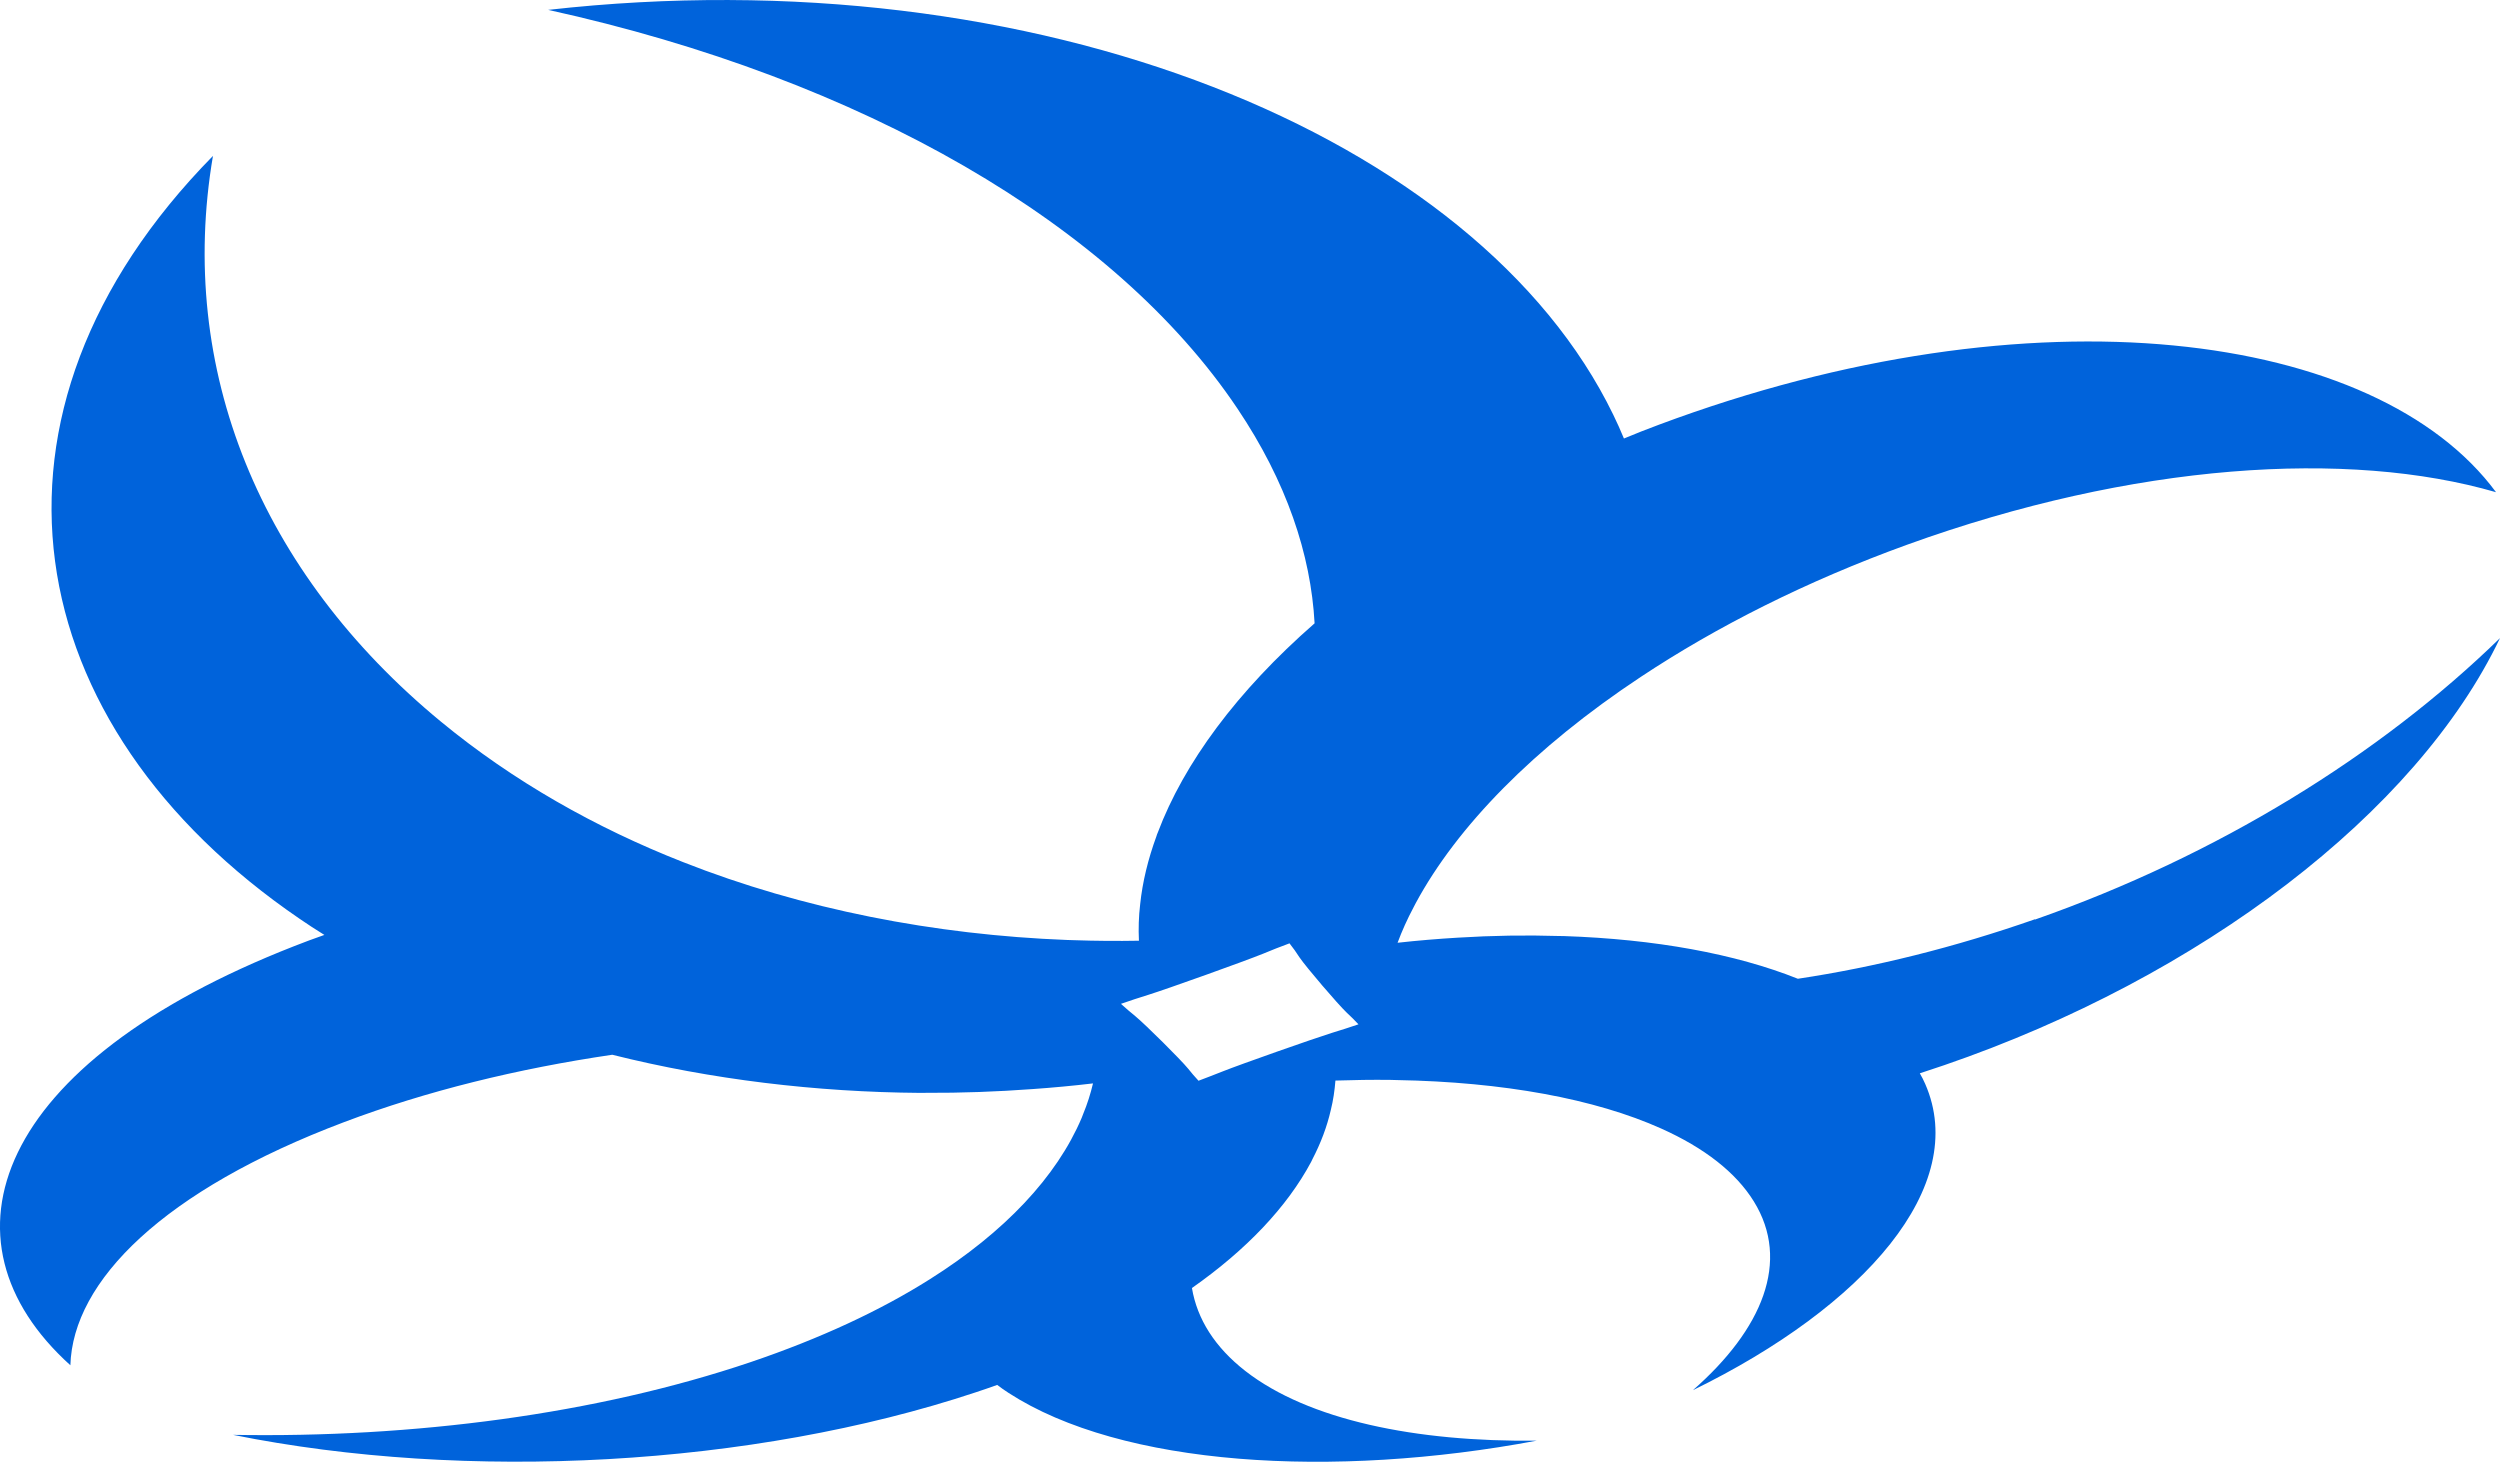 <?xml version="1.0" encoding="UTF-8"?>
<svg id="Layer_1" data-name="Layer 1" xmlns="http://www.w3.org/2000/svg" viewBox="0 0 440.46 257.54">
  <defs>
    <style>
      .cls-1 {
        fill: #0063db;
      }
    </style>
  </defs>
  <g id="_Radial_Repeat_" data-name=" Radial Repeat ">
    <path class="cls-1" d="M358.55,161.95c-14.2,4.97-28.25,8.45-41.78,10.49h-.02c-10.99-4.39-25.15-6.98-41.24-7.52-.27,0-.56-.02-.85-.01-5.74-.18-11.7-.09-17.8.29-3.5.21-7.05.5-10.63.9.77-2.07,1.71-4.17,2.83-6.27.12-.25.25-.5.39-.75,7.24-13.41,20.73-27.31,39.63-39.82,13.39-8.88,29.23-16.88,46.87-23.27,39.98-14.46,77.8-16.83,103.81-9.27-21.02-28.44-81.43-36.55-147.46-11.9-2.1.78-4.16,1.59-6.19,2.44-.58-1.4-1.2-2.8-1.88-4.19C260.3,23.79,182.53-7.94,96.58,1.74c55.39,12.19,99.71,37.84,121.44,70.25,8.65,12.88,12.93,25.68,13.59,37.83-13.71,11.99-23.02,24.65-27.63,36.87-.09.22-.18.42-.23.63-1.49,4.06-2.46,8.08-2.87,11.98-.26,2.17-.32,4.33-.22,6.44-3.78.07-7.58.04-11.33-.09l-1.32-.04c-23.31-.9-46.6-5.41-67.69-13.73-15.38-6.04-29.91-14.25-42.65-24.75-31.86-26.26-46.54-62.1-40.15-99.66C-7.05,72.83,2.82,127.75,52.78,161.87c1.42.98,2.87,1.92,4.37,2.85-1.82.63-3.6,1.3-5.33,1.98C-.94,187.35-12.12,218.41,12.4,240.54c.43-14.86,16.42-30.84,48.17-42.82,14.56-5.51,30.7-9.45,47.3-11.89,17.43,4.37,35.9,6.58,54.26,6.72.33-.01.66,0,.97-.01,6.25.03,12.56-.2,18.81-.66,3.56-.25,7.11-.58,10.66-1-.43,1.82-1,3.63-1.74,5.41-.07.22-.16.43-.25.65-4.4,10.39-13.59,20.14-26.74,28.43-8.68,5.49-19.27,10.44-31.64,14.63-27.09,9.15-59.38,13.36-91.14,12.8,41.19,8.3,91.44,5.59,130.8-7.48,1.29-.42,2.55-.86,3.83-1.32.63.48,1.29.95,1.99,1.4,19.95,12.94,57.16,15.18,93.08,8.42-21.28.26-40.25-3.63-51.36-12.28-5.37-4.19-8.48-9.14-9.4-14.61,9.61-6.74,16.77-14.3,21-22.22.08-.15.14-.28.21-.44,1.49-2.86,2.59-5.78,3.26-8.72.43-1.71.67-3.43.81-5.17,3.28-.11,6.52-.16,9.69-.12l1.12.03c18.75.33,34.94,3.31,46.61,8.55,7.56,3.39,13.13,7.71,16.29,12.82,6.53,10.54,1.51,22.55-10.73,33.27,30.26-14.79,48.81-35.94,40.93-53.96-.29-.64-.59-1.27-.95-1.87,1.44-.47,2.87-.94,4.32-1.44,45.19-15.52,83.19-44.44,97.9-75.24-21.23,20.69-49.86,38.35-81.92,49.59v-.06ZM234.71,181.96c-3.37,1.05-16.11,5.54-19.23,6.78-1.43.56-2.87,1.13-4.32,1.67-.65-.7-1.27-1.41-1.84-2.14-1.29-1.58-7.45-7.71-9.31-9.25-.87-.69-1.7-1.43-2.52-2.16,1.59-.56,3.2-1.08,4.8-1.58,3.51-1.1,16.91-5.9,20.24-7.25,1.5-.63,3.08-1.25,4.66-1.83.64.8,1.22,1.63,1.76,2.47,1.22,1.78,6.72,8.21,8.3,9.72.74.68,1.43,1.37,2.09,2.08-1.53.52-3.08,1.02-4.63,1.49h0Z"/>
  </g>
</svg>